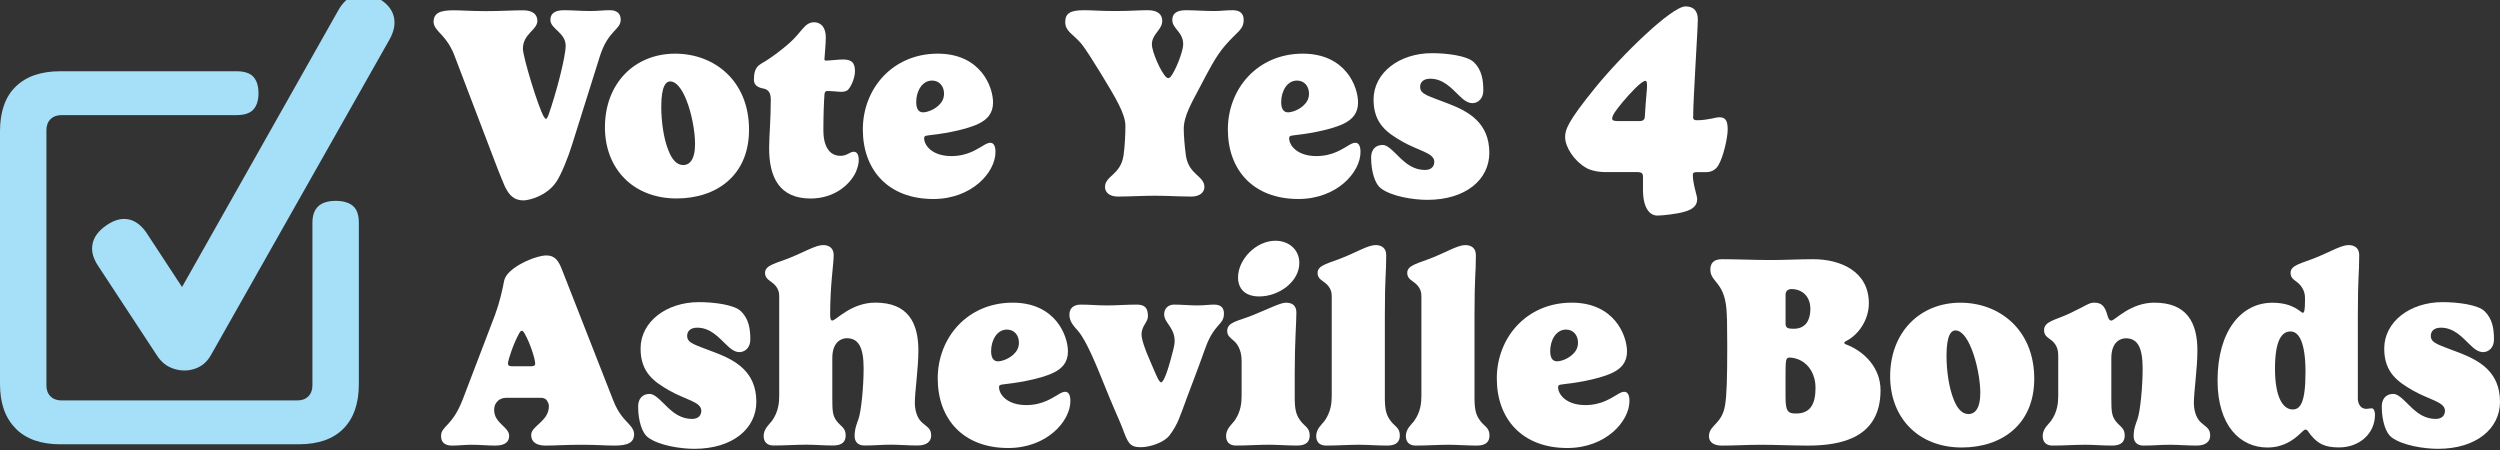 <svg xmlns="http://www.w3.org/2000/svg" width="261" height="47" viewBox="0 0 261 47" fill="none"><rect x="0" y="0" width="261" height="47" fill="#333333" stroke="none"/><g clip-path="url(#clip0_307_11450)"><path d="M1.639 44.732C0.546 43.643 0 42.099 0 40.096V13.709C0 11.661 0.546 10.105 1.639 9.04C2.731 7.975 4.279 7.439 6.288 7.439H24.691C25.52 7.439 26.107 7.635 26.461 8.028C26.81 8.421 26.986 8.987 26.986 9.728C26.986 10.469 26.81 11.034 26.461 11.428C26.111 11.821 25.52 12.017 24.691 12.017H6.419C5.939 12.017 5.557 12.161 5.273 12.443C4.99 12.726 4.846 13.107 4.846 13.586V40.235C4.846 40.715 4.986 41.095 5.273 41.378C5.557 41.661 5.939 41.804 6.419 41.804H31.044C31.524 41.804 31.906 41.665 32.19 41.378C32.473 41.095 32.617 40.715 32.617 40.235V23.255C32.617 21.732 33.426 20.97 35.04 20.97C35.824 20.97 36.424 21.146 36.843 21.494C37.258 21.842 37.463 22.432 37.463 23.259V40.112C37.463 42.115 36.929 43.663 35.857 44.749C34.785 45.838 33.225 46.383 31.175 46.383H6.288C4.279 46.383 2.727 45.838 1.639 44.749V44.732ZM9.659 25.463C9.811 24.722 10.304 24.07 11.134 23.505C11.963 22.94 12.748 22.743 13.491 22.916C14.234 23.092 14.887 23.632 15.454 24.55L19.779 31.147H18.337L35.303 1.103C35.783 0.23 36.395 -0.31 37.139 -0.531C37.882 -0.748 38.687 -0.617 39.562 -0.138C40.391 0.341 40.904 0.951 41.102 1.693C41.299 2.434 41.155 3.241 40.675 4.109L22.009 37.094C21.614 37.79 21.06 38.261 20.337 38.499C19.619 38.74 18.883 38.74 18.144 38.499C17.401 38.261 16.814 37.79 16.374 37.094L10.284 27.818C9.717 26.991 9.507 26.208 9.663 25.467L9.659 25.463Z" fill="#A5DFF8"></path><path d="M57.011 12.411C57.069 12.411 57.155 12.268 57.237 12.071C58.063 9.773 59.056 5.915 59.056 4.781C59.056 3.393 57.463 3.024 57.463 2.086C57.463 1.521 57.775 1.066 58.884 1.066C59.652 1.066 60.79 1.152 61.615 1.152C62.441 1.152 62.896 1.066 63.664 1.066C64.432 1.066 64.802 1.435 64.802 2.058C64.802 3.135 63.467 3.163 62.613 5.915L59.742 15.049C59.315 16.437 58.605 18.198 58.091 18.964C57.126 20.438 55.249 20.921 54.65 20.921C53.656 20.921 53.143 20.381 52.687 19.418C52.629 19.275 52.12 18.087 51.664 16.867L47.426 5.752C47.229 5.211 46.859 4.474 46.12 3.655C45.808 3.315 45.266 2.832 45.266 2.295C45.266 1.357 45.947 1.075 47.34 1.075C48.251 1.075 49.101 1.161 50.724 1.161C52.346 1.161 53.566 1.075 54.592 1.075C55.619 1.075 56.1 1.501 56.1 2.18C56.1 3.143 54.592 3.511 54.592 5.1C54.592 5.924 56.186 11.199 56.781 12.19C56.867 12.333 56.954 12.415 57.007 12.415L57.011 12.411Z" fill="white"></path><path d="M70.49 5.602C74.556 5.602 78.199 8.411 78.199 13.543C78.199 18.334 74.786 20.718 70.634 20.718C66.084 20.718 63.155 17.597 63.155 13.289C63.155 8.722 66.227 5.602 70.494 5.602H70.49ZM69.036 11.135C69.036 12.609 69.262 14.452 69.804 15.758C70.145 16.61 70.63 17.233 71.34 17.233C71.936 17.233 72.564 16.75 72.564 15.021C72.564 13.69 72.195 11.761 71.652 10.426C71.139 9.148 70.543 8.497 69.977 8.497C69.578 8.497 69.036 8.866 69.036 11.135Z" fill="white"></path><path d="M85.957 13.575C85.957 15.221 86.552 16.269 87.747 16.269C88.261 16.269 88.544 16.044 88.799 15.93C88.914 15.872 89 15.844 89.139 15.844C89.423 15.844 89.653 16.069 89.653 16.724C89.653 17.093 89.538 17.49 89.37 17.916C88.803 19.194 87.18 20.725 84.622 20.725C81.353 20.725 80.297 18.485 80.297 15.479C80.297 14.23 80.47 12.502 80.47 10.405C80.47 9.753 80.269 9.356 79.702 9.242C79.16 9.156 78.708 8.902 78.708 8.332C78.708 7.71 78.794 7.026 79.447 6.661C80.585 6.01 81.665 5.158 82.433 4.478C83.714 3.344 83.998 2.324 84.992 2.324C85.644 2.324 86.215 2.779 86.215 3.913C86.215 4.593 86.072 6.039 86.072 6.182C86.072 6.268 86.1 6.326 86.215 6.326C86.585 6.326 87.55 6.211 87.977 6.211C88.803 6.211 89.259 6.436 89.259 7.431C89.259 8.025 88.946 8.906 88.548 9.36C88.433 9.475 88.207 9.586 87.838 9.586C87.497 9.586 86.897 9.5 86.359 9.5C86.273 9.5 86.105 9.528 86.076 9.839C86.018 10.548 85.961 12.051 85.961 13.583L85.957 13.575Z" fill="white"></path><path d="M96.877 14.141C96.594 14.169 96.479 14.227 96.479 14.423C96.479 15.189 97.333 16.295 99.32 16.295C101.054 16.295 102.052 15.529 102.762 15.132C102.988 14.989 103.218 14.906 103.386 14.906C103.727 14.906 103.928 15.218 103.928 15.869C103.928 17.995 101.456 20.775 97.444 20.775C92.749 20.775 90.08 17.769 90.08 13.514C90.08 9.259 93.181 5.602 97.9 5.602C102.364 5.602 103.674 9.034 103.674 10.705C103.674 11.839 103.05 12.49 102.167 12.916C100.631 13.653 97.986 14.022 96.877 14.137V14.141ZM97.304 8.411C96.253 8.411 95.653 9.546 95.653 10.651C95.653 11.331 95.879 11.728 96.364 11.728C96.906 11.728 97.957 11.303 98.384 10.508C98.499 10.283 98.557 10.053 98.557 9.771C98.557 9.005 98.072 8.411 97.304 8.411Z" fill="white"></path><path d="M123.806 16.24C124.118 18.284 125.74 18.337 125.74 19.529C125.74 20.07 125.255 20.52 124.405 20.52C123.239 20.52 121.732 20.434 120.565 20.434C119.342 20.434 117.863 20.52 116.697 20.52C115.814 20.52 115.362 20.065 115.362 19.529C115.362 18.337 116.984 18.28 117.296 16.24C117.44 15.249 117.493 13.971 117.493 13.148C117.493 11.899 116.5 10.257 114.964 7.73C114.311 6.681 113.399 5.178 112.861 4.527C112.007 3.536 111.21 3.278 111.21 2.287C111.21 1.349 111.805 1.066 113.202 1.066C114.114 1.066 114.795 1.152 116.417 1.152C118.04 1.152 118.808 1.066 119.83 1.066C120.853 1.066 121.338 1.492 121.338 2.172C121.338 3.135 120.257 3.532 120.257 4.638C120.257 5.404 121.198 7.558 121.765 8.07C121.822 8.127 121.908 8.156 121.991 8.156C122.048 8.156 122.134 8.098 122.192 8.041C122.676 7.5 123.526 5.375 123.526 4.638C123.526 3.307 122.389 3.02 122.389 2.086C122.389 1.521 122.701 1.066 123.81 1.066C124.578 1.066 125.884 1.152 126.709 1.152C127.535 1.152 127.933 1.066 128.701 1.066C129.469 1.066 129.839 1.435 129.839 2.058C129.839 3.135 129.186 3.249 127.876 4.781C126.882 5.944 126.171 7.39 125.346 8.95C124.492 10.597 123.584 12.042 123.584 13.459C123.584 14.111 123.67 15.245 123.81 16.24H123.806Z" fill="white"></path><path d="M134.984 14.141C134.701 14.169 134.586 14.227 134.586 14.423C134.586 15.189 135.44 16.295 137.428 16.295C139.161 16.295 140.159 15.529 140.87 15.132C141.095 14.989 141.325 14.906 141.494 14.906C141.835 14.906 142.036 15.218 142.036 15.869C142.036 17.995 139.564 20.775 135.551 20.775C130.861 20.775 128.188 17.769 128.188 13.514C128.188 9.259 131.288 5.602 136.007 5.602C140.471 5.602 141.781 9.034 141.781 10.705C141.781 11.839 141.157 12.49 140.274 12.916C138.738 13.653 136.093 14.022 134.984 14.137V14.141ZM135.407 8.411C134.356 8.411 133.756 9.546 133.756 10.651C133.756 11.331 133.982 11.728 134.467 11.728C135.009 11.728 136.06 11.303 136.487 10.508C136.602 10.283 136.66 10.053 136.66 9.771C136.66 9.005 136.175 8.411 135.407 8.411Z" fill="white"></path><path d="M153.892 6.513C154.689 7.308 154.857 8.299 154.857 9.462C154.857 10.285 154.315 10.768 153.72 10.768C153.206 10.768 152.755 10.4 152.299 9.945C151.531 9.208 150.677 8.217 149.313 8.217C148.574 8.217 148.262 8.614 148.262 9.069C148.262 9.863 149.116 10.003 151.219 10.826C153.268 11.62 155.486 12.783 155.486 15.957C155.486 18.738 153.038 20.864 149.001 20.864C147.609 20.864 145.276 20.524 144.138 19.643C143.596 19.218 143.145 18.026 143.145 16.437C143.145 15.699 143.543 15.134 144.34 15.134C144.681 15.134 145.021 15.388 145.362 15.699C146.188 16.437 147.124 17.743 148.775 17.743C149.428 17.743 149.74 17.375 149.74 16.891C149.74 15.953 148.089 15.757 146.327 14.737C144.935 13.914 143.399 12.98 143.399 10.4C143.399 7.59 146.101 5.551 149.486 5.551C151.022 5.551 153.182 5.805 153.892 6.513Z" fill="white"></path><path d="M176.755 12.213C176.755 12.496 176.927 12.553 177.153 12.553C178.32 12.553 179.059 12.242 179.515 12.242C180.283 12.242 180.369 12.836 180.369 13.548C180.369 14.371 179.913 16.44 179.375 17.292C179.063 17.775 178.636 17.971 178.094 17.971H177.129C176.874 17.971 176.73 18.029 176.73 18.254C176.73 19.216 177.186 20.437 177.186 20.777C177.186 21.457 176.759 21.854 175.851 22.108C175.083 22.333 173.605 22.505 173.034 22.505C172.324 22.505 171.527 21.883 171.527 19.782V18.422C171.527 18.168 171.441 17.967 170.96 17.967H167.634C166.64 17.967 165.872 17.713 165.531 17.484C164.336 16.776 163.399 15.358 163.399 14.306C163.399 13.569 163.625 12.746 166.529 9.174C169.289 5.771 174.521 0.668 175.971 0.668C176.825 0.668 177.252 1.151 177.252 2.028C177.252 3.076 176.767 10.28 176.767 12.209L176.755 12.213ZM168.849 12.639H171.182C171.609 12.639 171.724 12.414 171.724 12.127C171.839 10.084 171.95 9.404 171.95 9.035C171.95 8.609 171.921 8.441 171.777 8.441C171.379 8.441 170.184 9.719 169.358 10.71C168.763 11.447 168.307 12.017 168.307 12.385C168.307 12.528 168.422 12.639 168.849 12.639Z" fill="white"></path><path d="M51.722 32.737C52.178 31.517 52.461 30.215 52.633 29.305C52.917 27.917 55.931 26.668 57.04 26.668C58.005 26.668 58.35 27.319 58.691 28.2L64.038 41.842C64.252 42.382 64.58 43.12 65.348 43.939C65.66 44.279 66.202 44.762 66.202 45.298C66.202 46.236 65.521 46.519 64.129 46.519C63.217 46.519 62.338 46.433 60.687 46.433C59.036 46.433 57.985 46.519 56.962 46.519C55.939 46.519 55.455 46.093 55.455 45.413C55.455 44.451 57.303 43.996 57.303 42.407C57.303 42.153 57.217 42.01 57.077 41.785C56.991 41.641 56.736 41.531 56.51 41.531H52.843C52.473 41.531 52.161 41.674 51.989 41.842C51.845 41.985 51.59 42.239 51.59 42.804C51.59 44.193 53.155 44.561 53.155 45.499C53.155 46.064 52.814 46.519 51.705 46.519C50.937 46.519 50.083 46.433 49.258 46.433C48.432 46.433 47.947 46.519 47.184 46.519C46.42 46.519 46.046 46.15 46.046 45.528C46.046 44.451 47.212 44.565 48.321 41.67L51.734 32.737H51.722ZM55.447 38.238C55.787 38.238 55.874 38.123 55.874 37.955C55.874 37.501 55.36 35.858 54.794 34.863C54.707 34.691 54.568 34.523 54.481 34.523C54.366 34.523 54.255 34.695 54.169 34.863C53.656 35.772 53.032 37.558 53.032 37.955C53.032 38.127 53.118 38.238 53.43 38.238H55.451H55.447Z" fill="white"></path><path d="M77.369 32.505C78.165 33.3 78.334 34.291 78.334 35.454C78.334 36.277 77.792 36.761 77.196 36.761C76.683 36.761 76.231 36.392 75.775 35.937C75.007 35.2 74.153 34.209 72.79 34.209C72.05 34.209 71.738 34.606 71.738 35.061C71.738 35.855 72.593 35.995 74.695 36.818C76.745 37.612 78.962 38.776 78.962 41.95C78.962 44.73 76.514 46.856 72.478 46.856C71.085 46.856 68.753 46.516 67.615 45.636C67.073 45.21 66.621 44.018 66.621 42.429C66.621 41.692 67.019 41.126 67.816 41.126C68.157 41.126 68.498 41.38 68.839 41.692C69.664 42.429 70.601 43.735 72.252 43.735C72.905 43.735 73.217 43.367 73.217 42.883C73.217 41.946 71.566 41.749 69.804 40.729C68.412 39.906 66.876 38.972 66.876 36.392C66.876 33.583 69.578 31.543 72.962 31.543C74.498 31.543 76.658 31.797 77.369 32.505Z" fill="white"></path><path d="M81.349 30.865C81.349 30.042 80.753 29.587 80.466 29.391C80.154 29.165 79.87 28.965 79.87 28.482C79.87 27.658 81.065 27.49 82.515 26.892C83.994 26.299 85.16 25.586 85.928 25.586C86.552 25.586 87.037 25.897 87.037 26.634C87.037 27.597 86.667 29.669 86.667 32.872C86.667 33.384 86.782 33.466 86.893 33.466C87.263 33.466 88.856 31.594 91.386 31.594C94.77 31.594 95.879 33.662 95.879 36.587C95.879 38.429 95.509 40.924 95.509 42.029C95.509 42.824 95.735 43.618 96.22 44.073C96.762 44.585 97.214 44.696 97.214 45.461C97.214 46.084 96.758 46.51 95.793 46.51C94.828 46.51 93.858 46.424 93.033 46.424C91.895 46.424 91.497 46.51 90.244 46.51C89.505 46.51 89.222 46.055 89.222 45.519C89.222 44.753 89.476 44.159 89.62 43.762C89.903 42.967 90.162 40.444 90.162 38.458C90.162 36.246 89.62 35.309 88.4 35.309C87.887 35.309 86.893 35.649 86.893 37.377V41.517C86.893 42.906 86.922 43.389 87.349 43.958C87.776 44.523 88.289 44.638 88.289 45.461C88.289 46.084 87.948 46.51 86.979 46.51C86.01 46.51 85.016 46.424 84.191 46.424C83.053 46.424 82.002 46.51 80.749 46.51C80.01 46.51 79.727 46.055 79.727 45.519C79.727 44.753 80.322 44.298 80.581 43.958C81.291 42.967 81.349 42.001 81.349 41.264V30.857V30.865Z" fill="white"></path><path d="M104.696 40.137C104.413 40.165 104.298 40.223 104.298 40.419C104.298 41.185 105.152 42.291 107.14 42.291C108.873 42.291 109.871 41.525 110.581 41.128C110.807 40.984 111.037 40.903 111.206 40.903C111.547 40.903 111.748 41.214 111.748 41.865C111.748 43.991 109.275 46.772 105.263 46.772C100.573 46.772 97.899 43.765 97.899 39.51C97.899 35.255 101 31.598 105.719 31.598C110.183 31.598 111.493 35.03 111.493 36.701C111.493 37.835 110.869 38.486 109.986 38.912C108.45 39.649 105.805 40.018 104.696 40.133V40.137ZM105.123 34.407C104.072 34.407 103.472 35.542 103.472 36.647C103.472 37.327 103.698 37.724 104.183 37.724C104.725 37.724 105.776 37.299 106.204 36.504C106.319 36.279 106.376 36.05 106.376 35.767C106.376 35.001 105.891 34.407 105.123 34.407Z" fill="white"></path><path d="M123.862 41.667C123.251 43.256 123.008 44.276 122.084 45.468C121.513 46.205 120.051 46.688 119.082 46.688C117.903 46.688 117.731 46.176 117.164 44.644C116.922 43.993 116.24 42.576 115.144 39.824C114.503 38.235 113.394 35.511 112.569 34.578C112.072 34.012 111.645 33.558 111.645 32.849C111.645 32.227 112.043 31.801 112.823 31.801C113.833 31.801 114.528 31.887 115.567 31.887C116.606 31.887 117.599 31.801 118.651 31.801C119.431 31.801 119.846 32.055 119.846 33.021C119.846 33.615 119.177 34.041 119.177 34.893C119.177 35.405 119.489 36.367 120.043 37.616C120.54 38.751 120.967 39.914 121.209 39.914C121.608 39.914 122.191 37.686 122.52 36.396C122.606 36.04 122.635 35.773 122.635 35.601C122.635 34.184 121.538 33.701 121.538 32.821C121.538 32.169 121.994 31.801 122.577 31.801C123.345 31.801 124.269 31.887 124.98 31.887C125.789 31.887 126.203 31.801 126.758 31.801C127.555 31.801 127.78 32.227 127.78 32.739C127.78 33.959 126.758 33.73 125.817 36.396C125.09 38.44 124.166 40.848 123.854 41.671L123.862 41.667Z" fill="white"></path><path d="M135.169 38.914V41.523C135.169 42.911 135.371 43.395 135.794 43.964C136.221 44.529 136.734 44.644 136.734 45.467C136.734 46.09 136.393 46.515 135.424 46.515C134.455 46.515 133.293 46.429 132.467 46.429C131.329 46.429 130.278 46.515 129.026 46.515C128.286 46.515 128.003 46.061 128.003 45.524C128.003 44.758 128.598 44.304 128.857 43.964C129.568 42.973 129.625 42.006 129.625 41.269V37.641C129.625 36.506 129.141 35.855 128.8 35.572C128.488 35.29 128.118 35.06 128.118 34.553C128.118 33.59 129.342 33.504 130.791 32.906C132.27 32.312 133.662 31.6 134.233 31.6C134.944 31.6 135.342 31.911 135.342 32.648C135.342 33.725 135.169 35.654 135.169 38.914ZM133.149 25.133C134.541 25.133 135.65 26.042 135.65 27.459C135.65 29.388 133.547 30.948 131.469 30.948C129.962 30.948 129.251 30.125 129.251 28.962C129.251 27.09 131.128 25.133 133.149 25.133Z" fill="white"></path><path d="M144.578 33.048V41.526C144.578 42.914 144.775 43.397 145.202 43.967C145.629 44.536 146.142 44.646 146.142 45.47C146.142 46.092 145.801 46.518 144.832 46.518C143.863 46.518 142.701 46.432 141.875 46.432C140.738 46.432 139.686 46.518 138.434 46.518C137.695 46.518 137.411 46.063 137.411 45.527C137.411 44.761 138.007 44.306 138.265 43.967C138.976 42.975 139.033 42.009 139.033 41.272V30.865C139.033 30.042 138.438 29.587 138.15 29.391C137.838 29.165 137.555 28.965 137.555 28.482C137.555 27.658 138.75 27.49 140.2 26.892C141.678 26.299 142.845 25.586 143.613 25.586C144.237 25.586 144.721 25.897 144.721 26.634C144.721 28.76 144.578 28.563 144.578 33.044V33.048Z" fill="white"></path><path d="M153.938 33.048V41.526C153.938 42.914 154.135 43.397 154.562 43.967C154.989 44.536 155.503 44.646 155.503 45.47C155.503 46.092 155.162 46.518 154.193 46.518C153.223 46.518 152.061 46.432 151.236 46.432C150.098 46.432 149.047 46.518 147.794 46.518C147.055 46.518 146.771 46.063 146.771 45.527C146.771 44.761 147.367 44.306 147.626 43.967C148.336 42.975 148.394 42.009 148.394 41.272V30.865C148.394 30.042 147.798 29.587 147.511 29.391C147.199 29.165 146.915 28.965 146.915 28.482C146.915 27.658 148.11 27.49 149.56 26.892C151.039 26.299 152.205 25.586 152.973 25.586C153.597 25.586 154.082 25.897 154.082 26.634C154.082 28.76 153.938 28.563 153.938 33.044V33.048Z" fill="white"></path><path d="M163.063 40.137C162.78 40.165 162.665 40.223 162.665 40.419C162.665 41.185 163.519 42.291 165.507 42.291C167.24 42.291 168.238 41.525 168.949 41.128C169.175 40.984 169.404 40.903 169.573 40.903C169.914 40.903 170.115 41.214 170.115 41.865C170.115 43.991 167.643 46.772 163.63 46.772C158.94 46.772 156.267 43.765 156.267 39.51C156.267 35.255 159.367 31.598 164.086 31.598C168.55 31.598 169.86 35.03 169.86 36.701C169.86 37.835 169.236 38.486 168.353 38.912C166.817 39.649 164.172 40.018 163.063 40.133V40.137ZM163.491 34.407C162.439 34.407 161.84 35.542 161.84 36.647C161.84 37.327 162.066 37.724 162.55 37.724C163.092 37.724 164.144 37.299 164.571 36.504C164.686 36.279 164.743 36.05 164.743 35.767C164.743 35.001 164.259 34.407 163.491 34.407Z" fill="white"></path><path d="M178.418 45.525C178.418 44.362 179.782 44.305 180.098 42.294C180.27 41.274 180.324 39.541 180.324 36.109C180.324 33.697 180.295 32.989 180.238 32.223C179.983 29.389 178.562 29.471 178.562 28.14C178.562 27.517 178.874 27.062 179.757 27.062C181.461 27.062 183.17 27.148 184.874 27.148C186.353 27.148 187.774 27.062 189.31 27.062C192.123 27.062 195.108 28.312 195.108 31.658C195.108 33.472 193.942 35.032 192.69 35.626C192.632 35.655 192.546 35.712 192.546 35.798C192.546 35.884 192.632 35.913 192.69 35.942C194.653 36.679 196.328 38.407 196.328 40.733C196.328 45.697 192.262 46.52 188.735 46.52C187.256 46.52 185.351 46.434 183.843 46.434C182.336 46.434 181.227 46.52 179.749 46.52C178.866 46.52 178.414 46.123 178.414 45.529L178.418 45.525ZM186.41 33.697C186.41 34.238 186.583 34.32 187.293 34.32C187.806 34.32 188.205 34.148 188.488 33.865C188.829 33.496 189.002 32.927 189.002 32.247C189.002 30.888 188.09 30.179 187.038 30.179C186.726 30.179 186.414 30.323 186.414 30.773V33.693L186.41 33.697ZM188.061 37.67C187.663 37.445 187.207 37.33 186.809 37.33C186.439 37.33 186.41 37.612 186.41 39.173V41.442C186.41 42.974 186.665 43.17 187.519 43.17C189.055 43.17 189.54 42.093 189.54 40.504C189.54 39.058 188.858 38.12 188.061 37.67Z" fill="white"></path><path d="M204.666 31.602C208.732 31.602 212.375 34.411 212.375 39.543C212.375 44.334 208.962 46.718 204.81 46.718C200.259 46.718 197.331 43.597 197.331 39.289C197.331 34.722 200.403 31.602 204.67 31.602H204.666ZM203.216 37.13C203.216 38.605 203.442 40.448 203.984 41.754C204.325 42.606 204.81 43.229 205.52 43.229C206.116 43.229 206.744 42.745 206.744 41.017C206.744 39.686 206.374 37.757 205.832 36.422C205.319 35.144 204.723 34.493 204.157 34.493C203.758 34.493 203.216 34.862 203.216 37.13Z" fill="white"></path><path d="M229.04 42.037C229.04 42.832 229.265 43.626 229.75 44.081C230.292 44.593 230.744 44.703 230.744 45.469C230.744 46.092 230.288 46.518 229.323 46.518C228.358 46.518 227.389 46.432 226.563 46.432C225.425 46.432 225.027 46.518 223.775 46.518C223.035 46.518 222.752 46.063 222.752 45.526C222.752 44.761 223.007 44.167 223.15 43.77C223.434 42.975 223.692 40.452 223.692 38.466C223.692 36.254 223.15 35.316 221.931 35.316C221.417 35.316 220.423 35.656 220.423 37.385V41.525C220.423 42.913 220.452 43.397 220.879 43.966C221.306 44.531 221.82 44.646 221.82 45.469C221.82 46.092 221.479 46.518 220.51 46.518C219.54 46.518 218.546 46.432 217.721 46.432C216.583 46.432 215.532 46.518 214.279 46.518C213.54 46.518 213.257 46.063 213.257 45.526C213.257 44.761 213.852 44.306 214.111 43.966C214.822 42.975 214.879 42.008 214.879 41.271V37.045C214.879 36.025 214.255 35.57 213.967 35.374C213.655 35.148 213.401 34.948 213.401 34.465C213.401 33.555 214.567 33.416 215.988 32.761C217.807 31.909 218.062 31.598 218.633 31.598C219.343 31.598 219.713 31.88 219.996 32.847C220.082 33.187 220.193 33.469 220.423 33.469C220.793 33.469 222.386 31.598 224.916 31.598C228.3 31.598 229.409 33.666 229.409 36.59C229.409 38.433 229.04 40.927 229.04 42.033V42.037Z" fill="white"></path><path d="M241.238 45.412C241.012 45.142 240.926 44.847 240.696 44.847C240.552 44.847 240.355 45.072 240.043 45.359C239.418 45.924 238.392 46.719 236.716 46.719C233.899 46.719 231.513 44.478 231.513 39.715C231.513 34.555 233.985 31.606 237.229 31.606C239.505 31.606 240.186 32.655 240.416 32.655C240.56 32.655 240.642 32.429 240.642 31.348V31.066C240.642 30.157 240.018 29.591 239.731 29.391C239.418 29.165 239.135 28.965 239.135 28.482C239.135 27.658 240.33 27.49 241.78 26.892C243.258 26.299 244.425 25.586 245.193 25.586C245.817 25.586 246.302 25.897 246.302 26.634C246.302 28.76 246.158 28.563 246.158 33.044V41.608C246.158 42.062 246.384 42.685 247.041 42.685C247.238 42.685 247.41 42.627 247.608 42.627C247.833 42.627 247.948 42.967 247.948 43.279C247.948 45.322 246.269 46.711 244.195 46.711C242.716 46.711 241.989 46.33 241.238 45.404V45.412ZM240.696 38.888C240.696 35.599 239.956 34.604 239.131 34.604C238.248 34.604 237.509 35.456 237.509 38.491C237.509 41.526 238.363 42.746 239.357 42.746C240.125 42.746 240.692 42.095 240.692 38.888H240.696Z" fill="white"></path><path d="M259.406 32.505C260.203 33.3 260.371 34.291 260.371 35.454C260.371 36.277 259.829 36.761 259.233 36.761C258.72 36.761 258.268 36.392 257.812 35.937C257.044 35.2 256.19 34.209 254.827 34.209C254.087 34.209 253.775 34.606 253.775 35.061C253.775 35.855 254.63 35.995 256.732 36.818C258.782 37.612 260.999 38.776 260.999 41.95C260.999 44.73 258.552 46.856 254.515 46.856C253.122 46.856 250.79 46.516 249.652 45.636C249.11 45.21 248.658 44.018 248.658 42.429C248.658 41.692 249.057 41.126 249.853 41.126C250.194 41.126 250.535 41.38 250.876 41.692C251.701 42.429 252.638 43.735 254.289 43.735C254.942 43.735 255.254 43.367 255.254 42.883C255.254 41.946 253.603 41.749 251.841 40.729C250.449 39.906 248.913 38.972 248.913 36.392C248.913 33.583 251.615 31.543 254.999 31.543C256.535 31.543 258.695 31.797 259.406 32.505Z" fill="white"></path></g><defs><clipPath id="clip0_307_11450"><rect width="261" height="47" fill="white"></rect></clipPath></defs></svg>